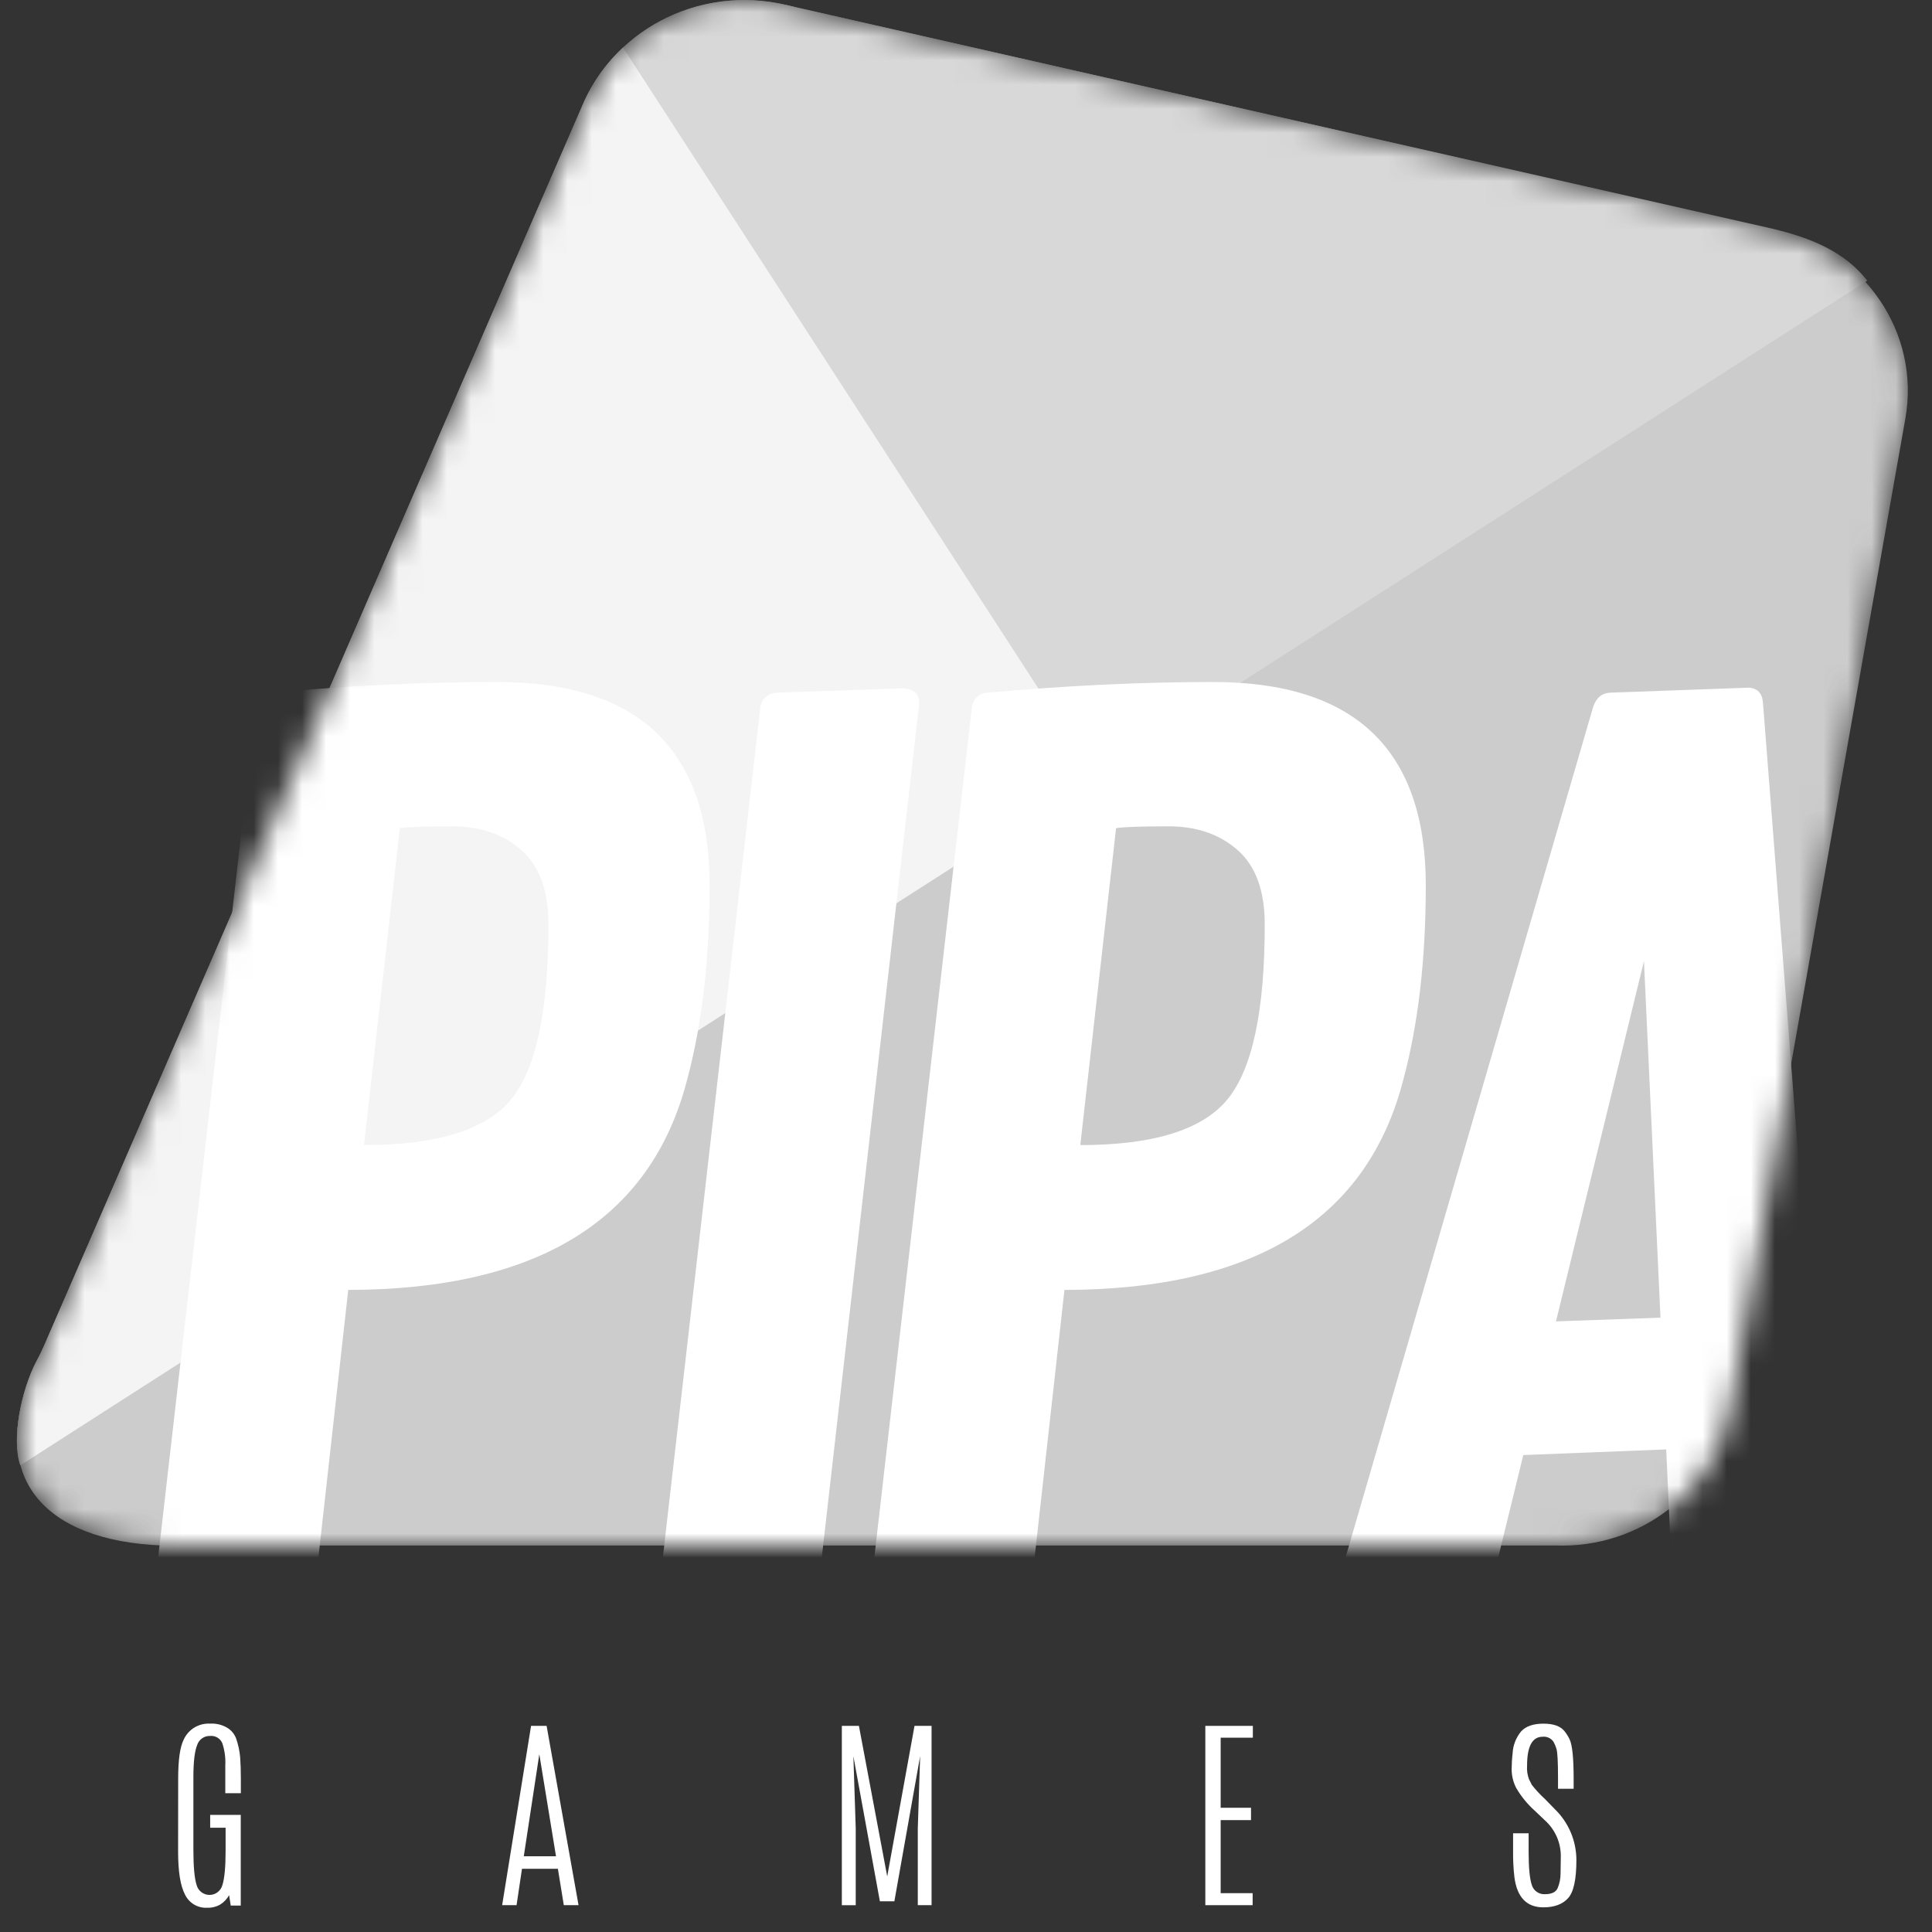 <svg width="80" height="80" viewBox="0 0 80 80" fill="none" xmlns="http://www.w3.org/2000/svg">
<rect x="0" y="0" width="80" height="80" fill="#333333" stroke="none"/>
<g clip-path="url(#clip0_1534_40111)">
<mask id="mask0_1534_40111" style="mask-type:alpha" maskUnits="userSpaceOnUse" x="0" y="0" width="79" height="64">
<path d="M64.388 63.995H6.711C1.777 63.801 -0.538 61.14 1.377 56.745L24.312 4.179C25.653 1.107 29.089 -0.581 32.447 0.182L73.549 9.529C77.184 10.356 79.528 13.774 78.897 17.332L71.643 58.32C71.045 61.705 67.939 64.134 64.388 63.995Z" fill="#CCCCCC"/>
</mask>
<g mask="url(#mask0_1534_40111)">
<path d="M64.388 63.995H6.711C1.777 63.801 -0.538 61.14 1.377 56.745L24.312 4.179C25.653 1.107 29.089 -0.581 32.447 0.182L73.549 9.529C77.184 10.356 79.528 13.774 78.897 17.332L71.643 58.32C71.045 61.705 67.939 64.134 64.388 63.995Z" fill="#CCCCCC"/>
<path d="M77.32 11.621C76.386 10.425 74.997 9.848 73.363 9.463L33.032 0.324C29.053 -0.8 25.576 1.21 24.215 4.145L1.837 55.701C1.737 55.93 1.625 56.152 1.509 56.366C0.86 57.606 0.474 59.613 0.842 60.675L77.32 11.621Z" fill="#D8D8D8"/>
<path d="M25.795 1.965C25.131 2.583 24.593 3.323 24.21 4.144L1.837 55.7C1.737 55.929 1.625 56.151 1.509 56.365C0.86 57.605 0.474 59.612 0.842 60.674L45.341 32.126L25.795 1.965Z" fill="#F4F4F4"/>
<path d="M28.445 44.739C26.947 50.507 22.271 53.398 14.42 53.413L12.777 68.148C12.726 68.565 12.509 68.781 12.127 68.798L6.652 69.084C6.269 69.048 6.078 68.885 6.078 68.59L10.588 29.279C10.609 29.115 10.689 28.964 10.814 28.854C10.938 28.744 11.099 28.682 11.265 28.681C14.515 28.387 17.618 28.24 20.573 28.24C26.446 28.24 29.383 31.046 29.383 36.658C29.383 39.725 29.07 42.418 28.445 44.739ZM16.558 34.294L15.072 47.416C18.078 47.416 20.102 46.792 21.146 45.544C22.19 44.297 22.711 41.872 22.71 38.269C22.71 36.884 22.337 35.862 21.589 35.203C20.841 34.544 19.886 34.215 18.722 34.217C17.556 34.217 16.835 34.242 16.558 34.294Z" fill="white"/>
<path d="M38.062 29.125L33.599 68.253C33.545 68.669 33.32 68.886 32.92 68.903L27.55 69.085C27.167 69.085 26.976 68.921 26.977 68.591L31.486 29.281C31.507 29.116 31.588 28.965 31.712 28.855C31.837 28.745 31.997 28.684 32.164 28.683L37.377 28.502C37.834 28.52 38.062 28.727 38.062 29.125Z" fill="white"/>
<path d="M58.1 44.739C56.605 50.507 51.931 53.398 44.077 53.413L42.434 68.148C42.381 68.565 42.164 68.781 41.783 68.798L36.308 69.084C35.925 69.048 35.734 68.885 35.734 68.59L40.244 29.279C40.265 29.115 40.345 28.963 40.47 28.853C40.594 28.743 40.755 28.682 40.922 28.681C44.171 28.387 47.273 28.24 50.228 28.24C56.101 28.24 59.038 31.046 59.039 36.658C59.039 39.725 58.726 42.418 58.1 44.739ZM46.214 34.294L44.733 47.416C47.739 47.416 49.764 46.792 50.808 45.544C51.851 44.297 52.372 41.872 52.37 38.269C52.37 36.884 51.997 35.862 51.25 35.203C50.504 34.544 49.548 34.215 48.382 34.217C47.215 34.217 46.492 34.242 46.214 34.294Z" fill="white"/>
<path d="M73 29.093L76.051 68.222C76.051 68.62 75.825 68.836 75.372 68.871L69.933 69.085C69.567 69.085 69.385 68.92 69.385 68.59L68.994 60.017L63.076 60.251L61.119 68.253C61.095 68.433 61.023 68.603 60.911 68.746C60.777 68.85 60.611 68.905 60.441 68.903L55.045 69.085C54.696 69.085 54.523 68.92 54.523 68.59L65.967 29.28C66.089 28.9 66.324 28.701 66.671 28.682L72.405 28.475C72.77 28.492 72.97 28.701 73 29.093ZM68.073 39.798L64.43 54.716L68.757 54.561L68.073 39.798Z" fill="white"/>
</g>
<path d="M7.378 73.639C7.378 72.871 7.454 72.337 7.606 72.036C7.699 71.829 7.852 71.654 8.046 71.536C8.241 71.417 8.466 71.36 8.694 71.372C8.956 71.355 9.217 71.421 9.439 71.562C9.59 71.662 9.707 71.806 9.773 71.975C9.864 72.232 9.922 72.5 9.945 72.772C9.963 73.025 9.973 73.311 9.973 73.631V74.252H9.329V73.105C9.346 72.79 9.303 72.474 9.202 72.174C9.159 72.079 9.088 71.999 8.997 71.946C8.906 71.894 8.801 71.871 8.696 71.882C8.578 71.878 8.462 71.913 8.366 71.982C8.269 72.05 8.198 72.148 8.163 72.261C8.061 72.512 8.009 72.947 8.008 73.566V76.595C8.008 77.296 8.053 77.783 8.142 78.057C8.173 78.174 8.242 78.277 8.339 78.351C8.435 78.425 8.553 78.465 8.675 78.465C8.797 78.465 8.915 78.425 9.011 78.351C9.108 78.277 9.177 78.174 9.209 78.057C9.297 77.783 9.342 77.302 9.342 76.613V75.683H8.703V75.151H9.969V78.906H9.555L9.487 78.475C9.399 78.633 9.272 78.767 9.119 78.863C8.953 78.957 8.763 79.003 8.572 78.996C8.383 79.005 8.195 78.958 8.033 78.861C7.871 78.763 7.741 78.62 7.66 78.449C7.469 78.086 7.374 77.493 7.375 76.668L7.378 73.639Z" fill="white"/>
<path d="M21.99 71.465H22.634L23.956 78.889H23.346L23.101 77.383H21.614L21.39 78.889H20.793L21.99 71.465ZM23.023 76.865L22.336 72.662H22.328L21.689 76.865H23.023Z" fill="white"/>
<path d="M37.868 71.465H38.574V78.889H38.004V75.708L38.101 72.718L37.034 78.728H36.434L35.337 72.721L35.434 75.711V78.891H34.859V71.465H35.566L36.738 77.699L37.868 71.465Z" fill="white"/>
<path d="M49.91 71.465H51.878V71.954H50.545V74.856H51.802V75.367H50.545V78.392H51.869V78.889H49.91V71.465Z" fill="white"/>
<path d="M62.634 72.605C62.649 72.269 62.775 71.947 62.991 71.688C63.188 71.478 63.494 71.373 63.911 71.373C64.329 71.373 64.619 71.478 64.783 71.685C64.867 71.789 64.938 71.902 64.994 72.023C65.105 72.251 65.161 72.794 65.161 73.652V74.07H64.514V73.606C64.514 72.954 64.493 72.558 64.45 72.42C64.419 72.311 64.374 72.207 64.317 72.109C64.267 72.041 64.2 71.987 64.123 71.953C64.046 71.919 63.961 71.906 63.877 71.915C63.447 71.915 63.233 72.314 63.233 73.111C63.218 73.304 63.246 73.498 63.314 73.679C63.367 73.779 63.407 73.857 63.434 73.913C63.598 74.121 63.778 74.316 63.974 74.495L64.374 74.904C64.659 75.179 64.885 75.508 65.04 75.872C65.195 76.236 65.275 76.627 65.275 77.023C65.275 77.82 65.161 78.346 64.931 78.599C64.701 78.852 64.361 78.979 63.908 78.979C63.215 78.979 62.815 78.561 62.708 77.726C62.668 77.381 62.65 77.035 62.654 76.688V75.912H63.297V76.672C63.297 77.34 63.341 77.801 63.43 78.055C63.464 78.171 63.537 78.271 63.636 78.339C63.734 78.408 63.854 78.442 63.974 78.434C64.247 78.434 64.422 78.352 64.497 78.188C64.577 77.999 64.618 77.797 64.619 77.592C64.619 77.358 64.63 77.108 64.63 76.841C64.628 76.565 64.569 76.293 64.456 76.041C64.343 75.79 64.179 75.564 63.974 75.379L63.542 74.969C63.243 74.7 62.987 74.386 62.784 74.039C62.661 73.802 62.596 73.538 62.594 73.271C62.595 73.048 62.608 72.826 62.634 72.605Z" fill="white"/>
</g>
<defs>
<clipPath id="clip0_1534_40111">
<rect width="80" height="80" fill="white"/>
</clipPath>
</defs>
</svg>
